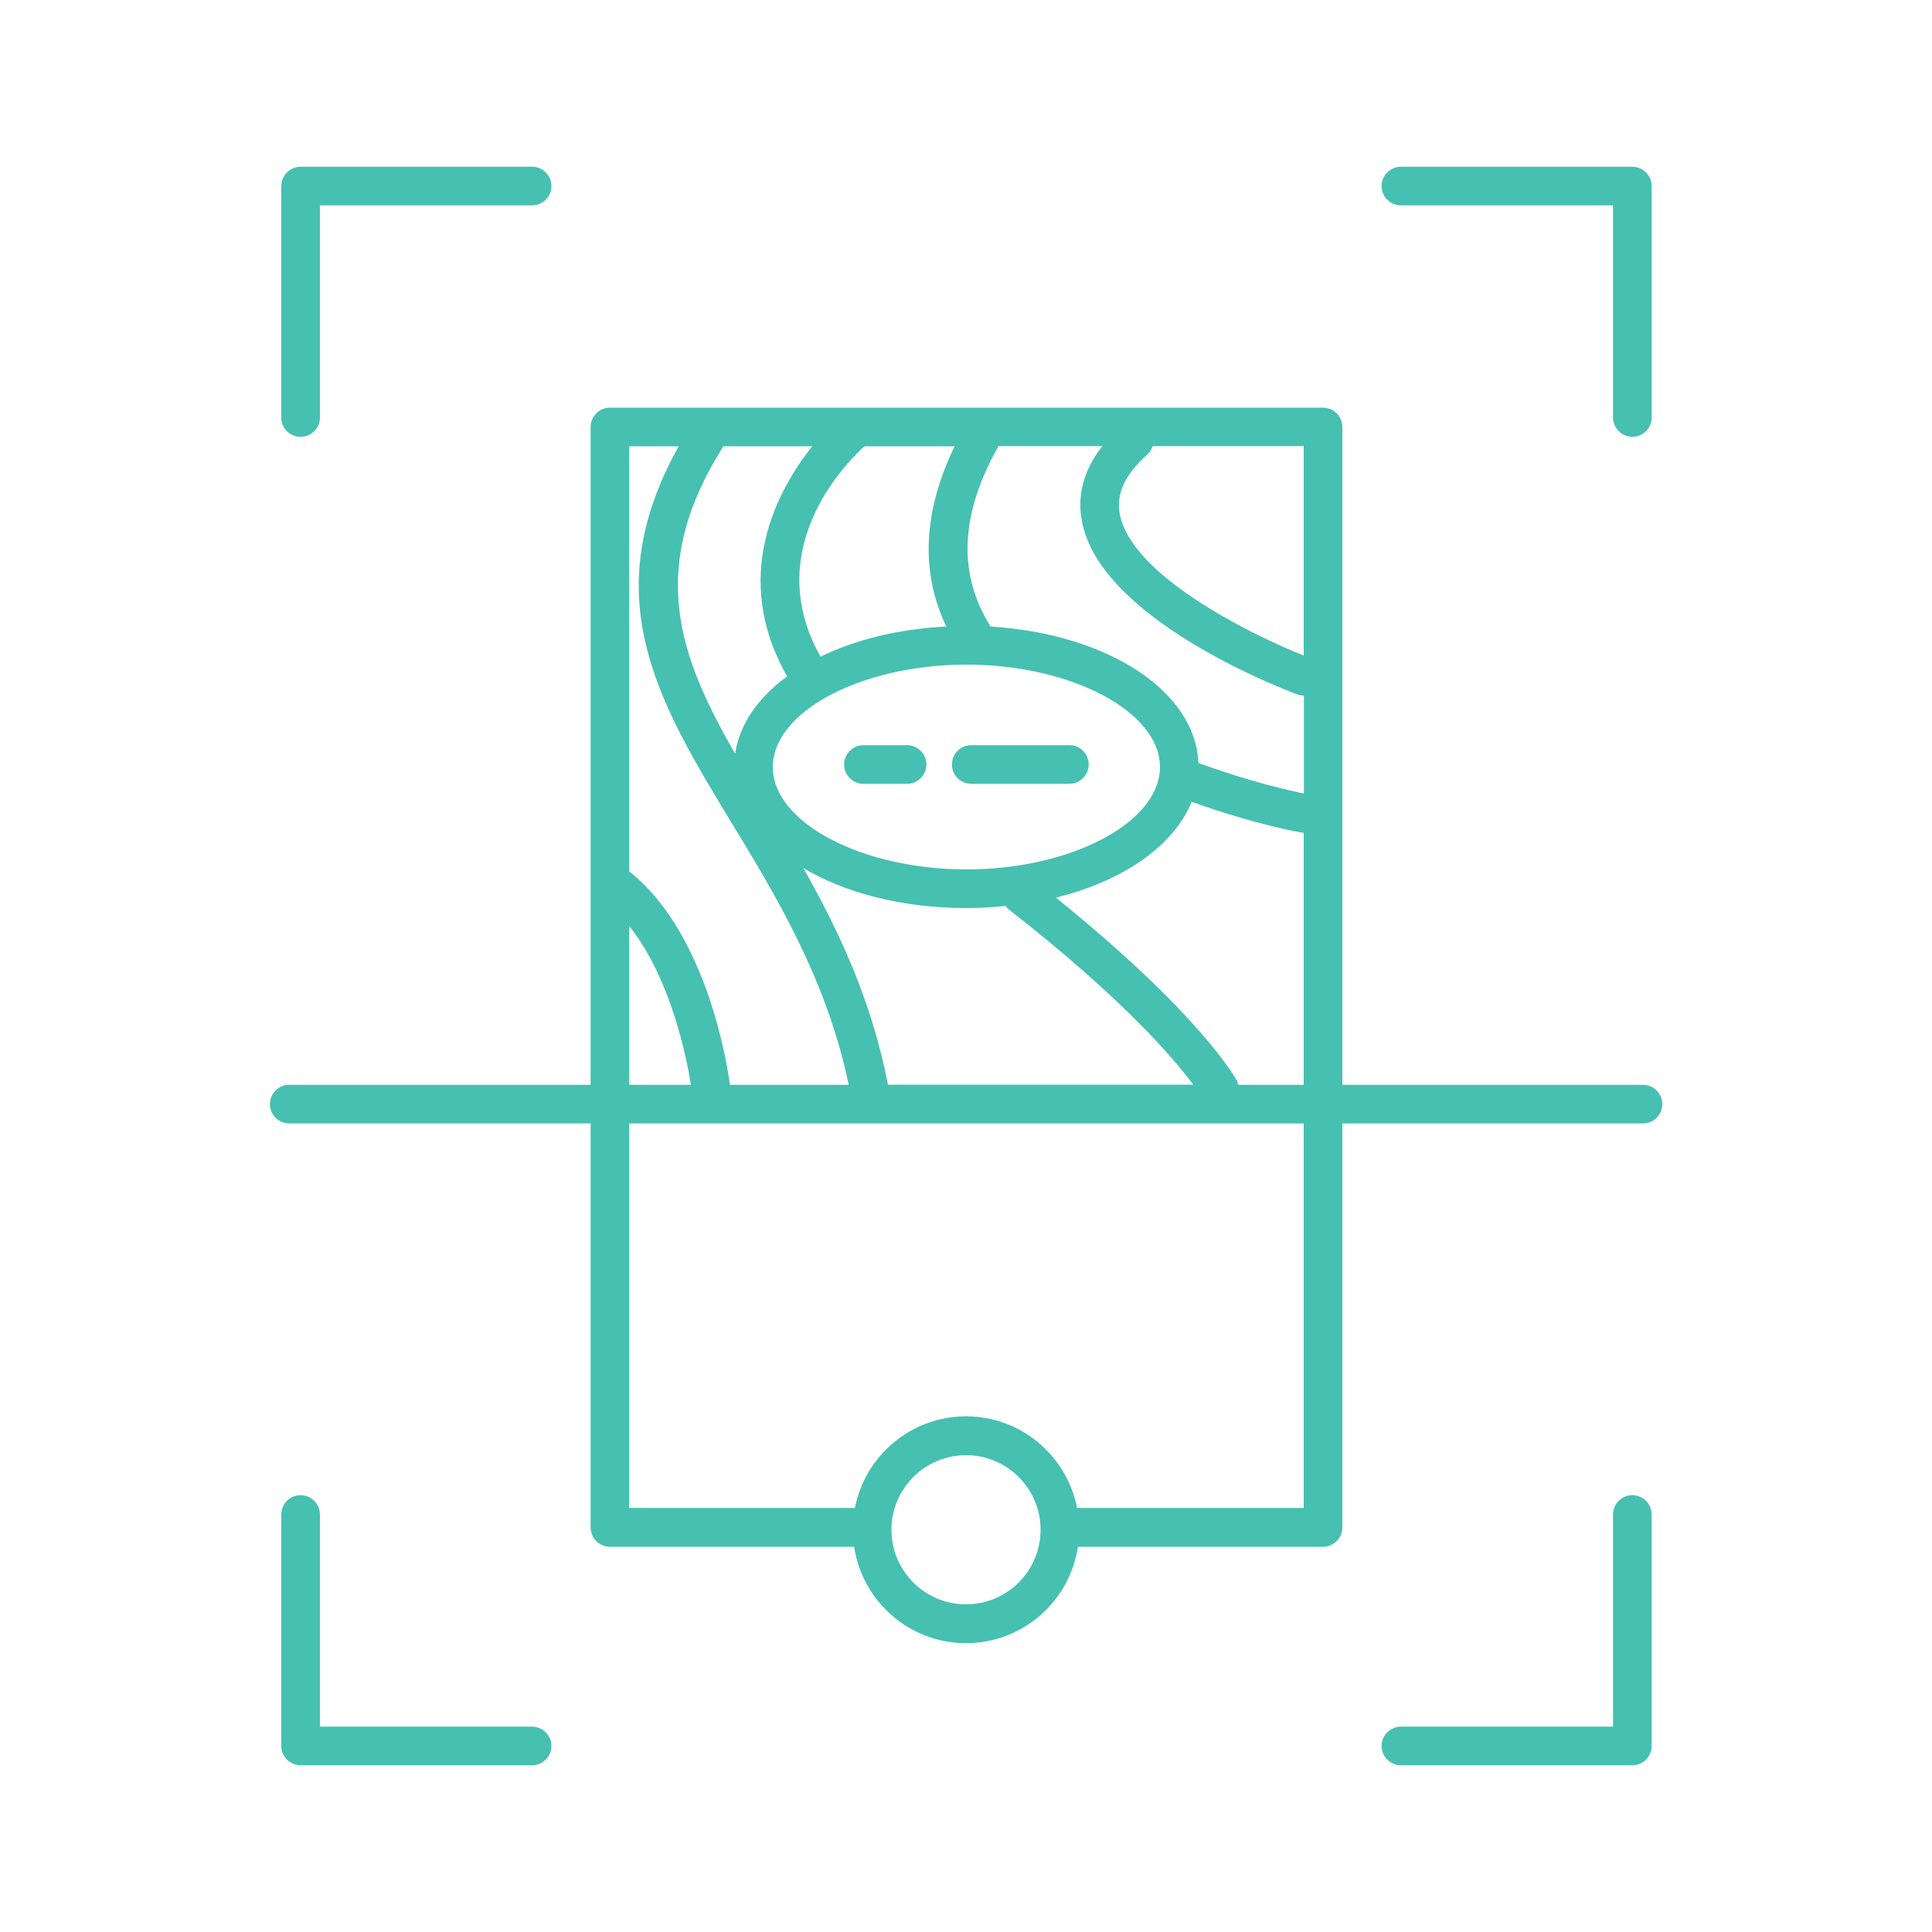<?xml version="1.0" encoding="UTF-8"?>
<!-- Generator: Adobe Illustrator 28.1.0, SVG Export Plug-In . SVG Version: 6.00 Build 0)  -->
<svg xmlns="http://www.w3.org/2000/svg" xmlns:xlink="http://www.w3.org/1999/xlink" version="1.1" id="Layer_1" x="0px" y="0px" width="100px" height="100px" viewBox="0 0 100 100" style="enable-background:new 0 0 100 100;" xml:space="preserve">
<style type="text/css">
	.st0{fill:#46C0B1;}
</style>
<g>
	<path class="st0" d="M15.56,22.61c0.55,0,1-0.45,1-1V10.63h10.98c0.55,0,1-0.45,1-1s-0.45-1-1-1H15.56c-0.55,0-1,0.45-1,1v11.98   C14.56,22.16,15,22.61,15.56,22.61z"></path>
	<path class="st0" d="M27.53,89.37H16.56V78.39c0-0.55-0.45-1-1-1s-1,0.45-1,1v11.98c0,0.55,0.45,1,1,1h11.98c0.55,0,1-0.45,1-1   S28.09,89.37,27.53,89.37z"></path>
	<path class="st0" d="M72.51,10.63h10.98v10.98c0,0.55,0.45,1,1,1s1-0.45,1-1V9.63c0-0.55-0.45-1-1-1H72.51c-0.55,0-1,0.45-1,1   S71.96,10.63,72.51,10.63z"></path>
	<path class="st0" d="M84.49,77.39c-0.55,0-1,0.45-1,1v10.98H72.51c-0.55,0-1,0.45-1,1s0.45,1,1,1h11.98c0.55,0,1-0.45,1-1V78.39   C85.49,77.84,85.04,77.39,84.49,77.39z"></path>
	<path class="st0" d="M85.04,56.15H69.48V22.1c0-0.55-0.45-1-1-1H31.57c-0.55,0-1,0.45-1,1v34.05h-15.6c-0.55,0-1,0.45-1,1   s0.45,1,1,1h15.6v20.91c0,0.55,0.45,1,1,1h12.64c0.42,2.82,2.86,4.99,5.79,4.99c2.94,0,5.37-2.17,5.79-4.99h12.69   c0.55,0,1-0.45,1-1V58.15h15.56c0.55,0,1-0.45,1-1S85.59,56.15,85.04,56.15z M50.02,45C44.59,45,40,42.57,40,39.7   s4.59-5.3,10.02-5.3s10.02,2.43,10.02,5.3S55.45,45,50.02,45z M52.2,47.06c5.98,4.67,8.6,7.78,9.56,9.08h-15.8   c-0.84-4.36-2.56-7.99-4.38-11.21C43.74,46.22,46.7,47,50.02,47c0.7,0,1.37-0.04,2.03-0.11C52.1,46.95,52.14,47.01,52.2,47.06z    M44.75,23.1h4.66c-1.63,3.37-1.78,6.5-0.43,9.33c-2.47,0.12-4.71,0.68-6.51,1.56C39.21,28.19,44.21,23.57,44.75,23.1z M42.04,23.1   c-1.79,2.25-4.25,6.72-1.3,11.91c-1.5,1.1-2.46,2.47-2.69,4c-2.94-5.1-4.58-9.63-0.61-15.91H42.04z M32.57,23.1h2.56   c-4.36,7.79-1.05,13.26,2.77,19.54c2.31,3.8,4.9,8.1,6.03,13.51h-6.15c-0.12-0.93-1.14-7.75-5.15-11   c-0.02-0.01-0.04-0.02-0.06-0.03V23.1z M32.57,47.93c2.2,2.77,3,7,3.19,8.22h-3.19V47.93z M50,83.04c-2.13,0-3.86-1.73-3.86-3.86   s1.73-3.86,3.86-3.86c2.13,0,3.86,1.73,3.86,3.86S52.13,83.04,50,83.04z M67.48,78.05H55.75c-0.53-2.7-2.9-4.74-5.75-4.74   c-2.85,0-5.22,2.04-5.75,4.74H32.57V58.15h34.91V78.05z M67.48,56.15h-3.4c-0.02-0.09-0.03-0.17-0.08-0.25   c-0.08-0.14-1.91-3.44-9.35-9.44c3.5-0.86,6.11-2.69,7.03-4.96c3.34,1.2,5.62,1.58,5.72,1.6c0.03,0,0.05,0,0.08,0.01V56.15z    M67.48,41.07c-0.69-0.14-2.74-0.59-5.45-1.58c-0.16-3.74-4.73-6.69-10.76-7.06c-1.71-2.75-1.58-5.81,0.41-9.34h5.38   c-0.96,1.22-1.32,2.53-1.06,3.89c0.94,5,10.1,8.57,11.14,8.96c0.12,0.04,0.23,0.06,0.35,0.06V41.07z M67.48,33.93   c-2.75-1.09-8.93-4.15-9.52-7.32c-0.2-1.05,0.27-2.06,1.44-3.1c0.13-0.12,0.21-0.27,0.26-0.42h7.82V33.93z"></path>
	<path class="st0" d="M46.95,38.57h-2.26c-0.55,0-1,0.45-1,1s0.45,1,1,1h2.26c0.55,0,1-0.45,1-1S47.5,38.57,46.95,38.57z"></path>
	<path class="st0" d="M55.35,38.57h-5.08c-0.55,0-1,0.45-1,1s0.45,1,1,1h5.08c0.55,0,1-0.45,1-1S55.91,38.57,55.35,38.57z"></path>
</g>
</svg>
